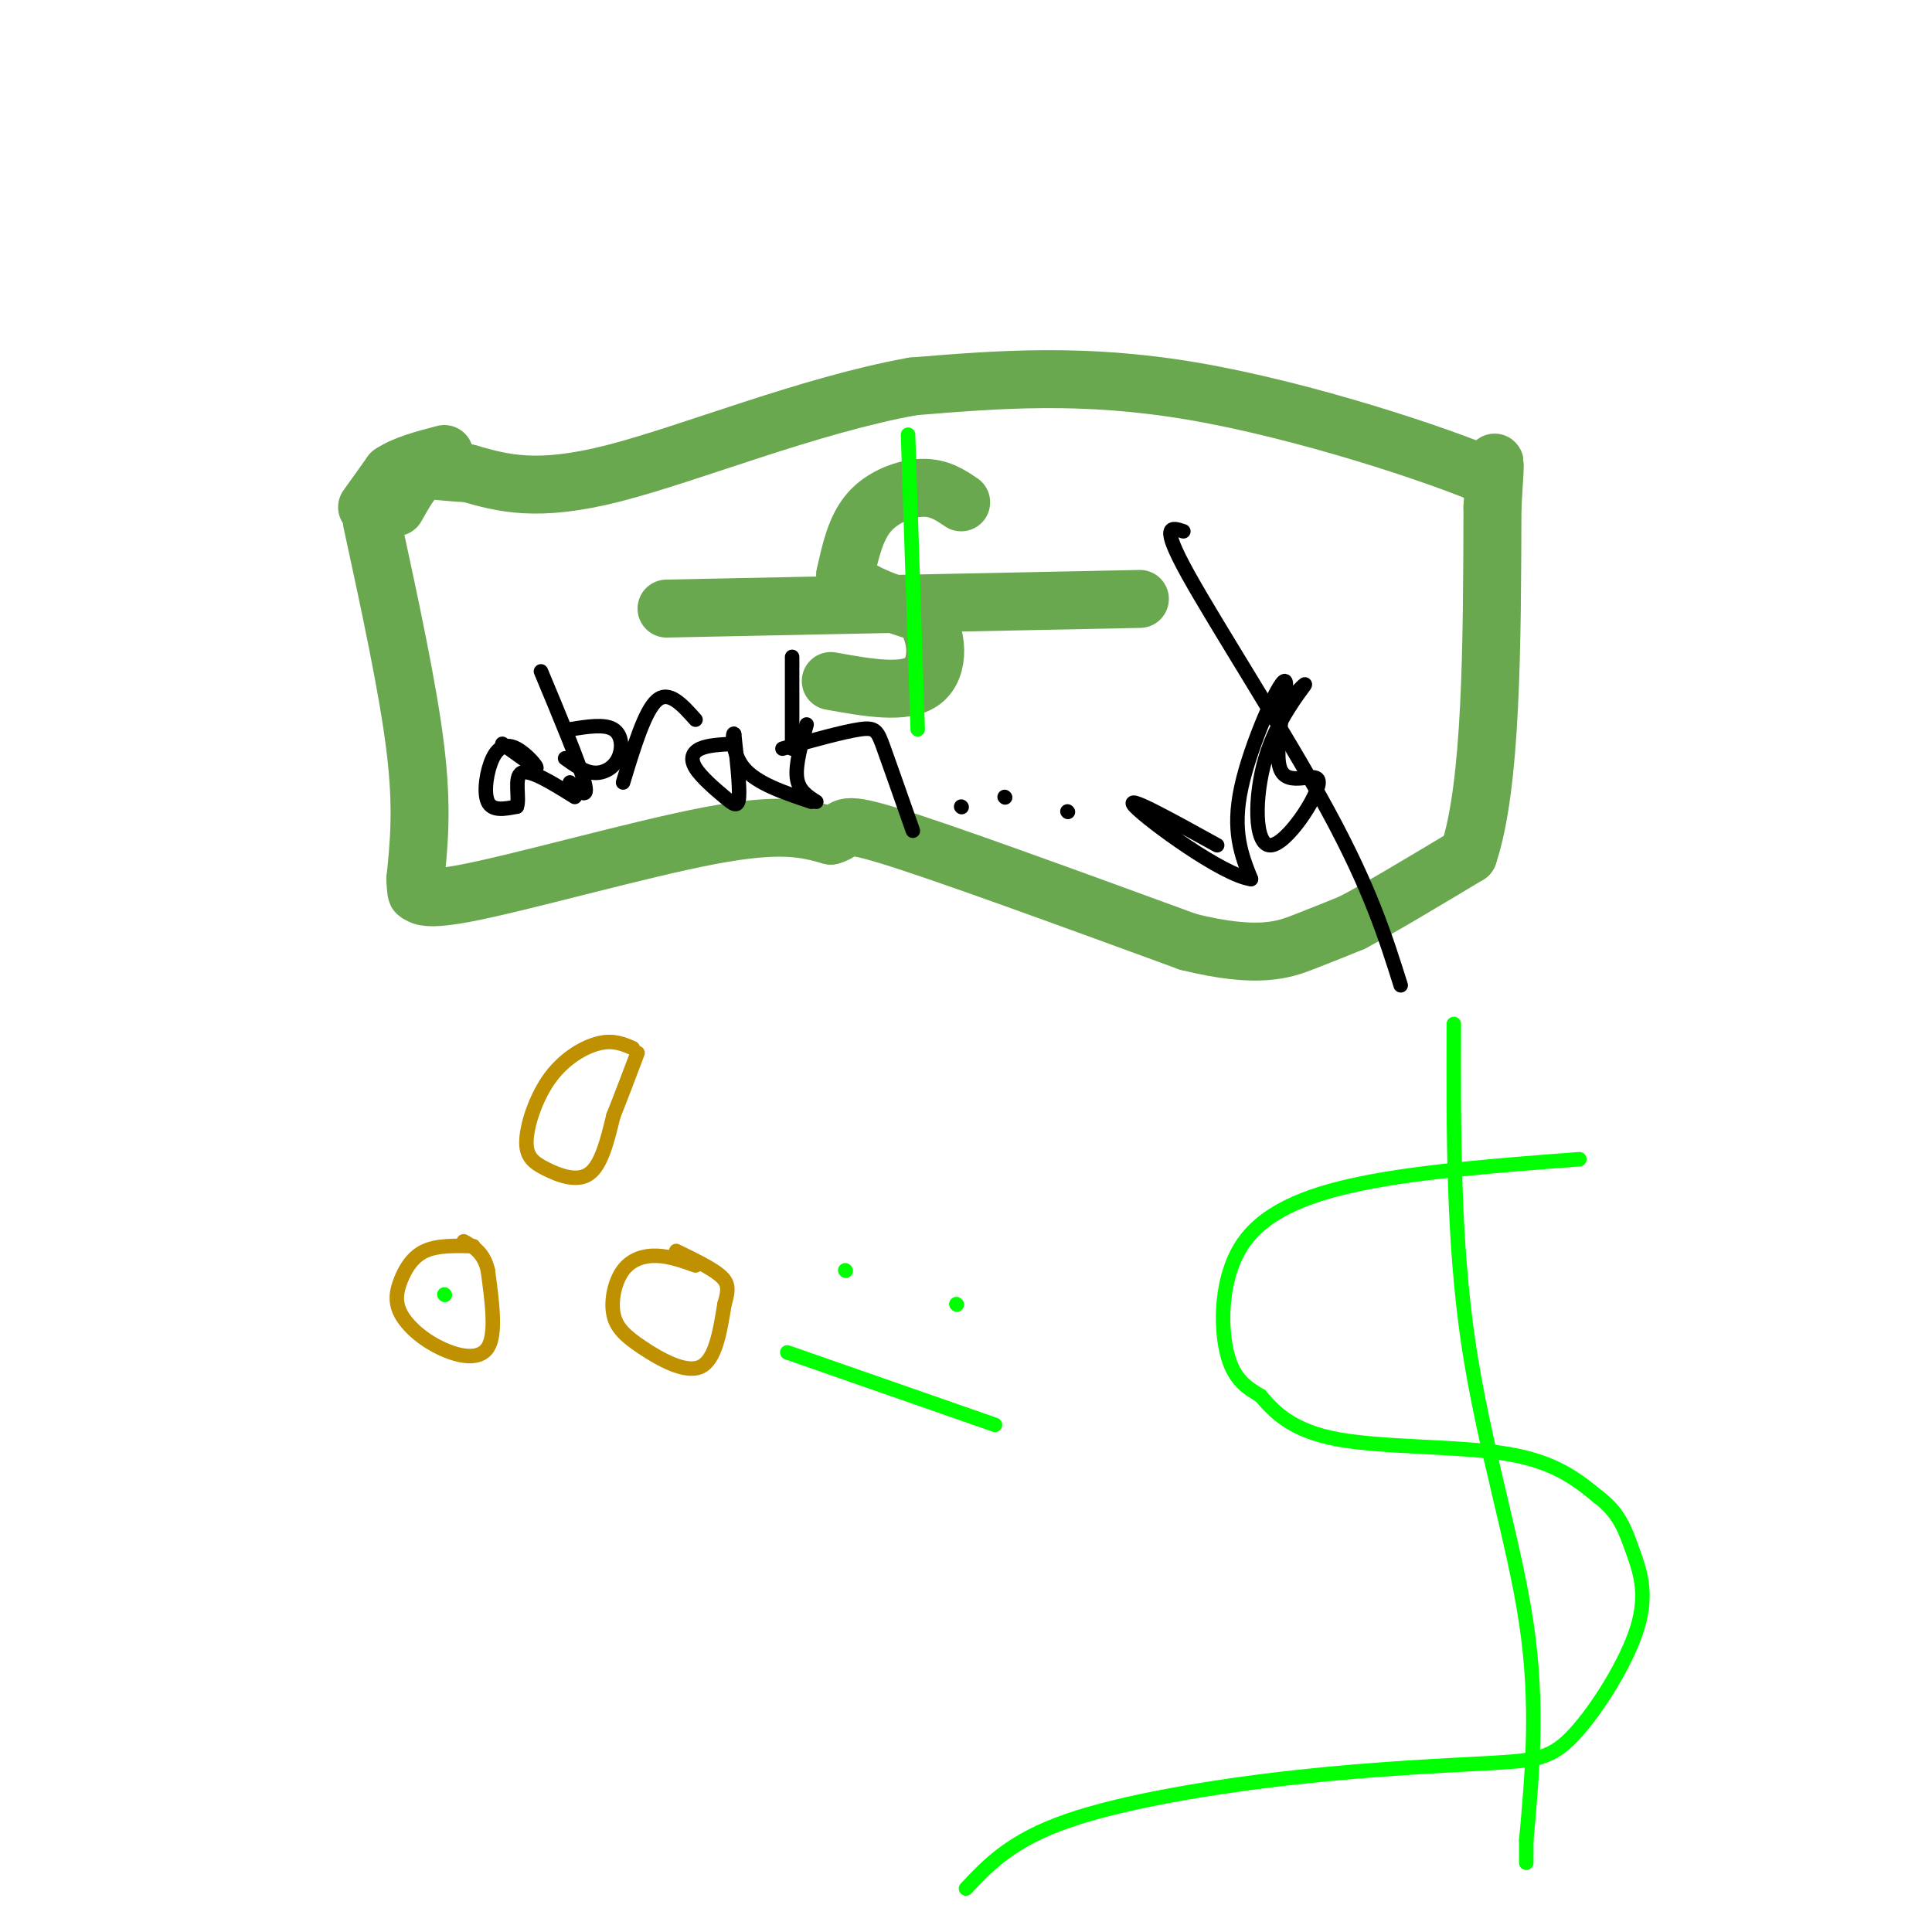 <svg viewBox='0 0 400 400' version='1.1' xmlns='http://www.w3.org/2000/svg' xmlns:xlink='http://www.w3.org/1999/xlink'><g fill='none' stroke='rgb(106,168,79)' stroke-width='12' stroke-linecap='round' stroke-linejoin='round'><path d='M77,108c3.750,17.333 7.500,34.667 9,47c1.500,12.333 0.750,19.667 0,27'/><path d='M86,182c0.167,4.667 0.583,2.833 1,1'/><path d='M87,183c-0.548,1.321 -2.417,4.125 9,2c11.417,-2.125 36.119,-9.179 51,-12c14.881,-2.821 19.940,-1.411 25,0'/><path d='M172,173c3.800,-0.978 0.800,-3.422 12,0c11.200,3.422 36.600,12.711 62,22'/><path d='M246,195c14.533,3.600 19.867,1.600 24,0c4.133,-1.600 7.067,-2.800 10,-4'/><path d='M280,191c5.667,-3.000 14.833,-8.500 24,-14'/><path d='M304,177c4.833,-14.333 4.917,-43.167 5,-72'/><path d='M309,105c0.833,-13.000 0.417,-9.500 0,-6'/><path d='M309,99c-11.200,-4.889 -39.200,-14.111 -62,-18c-22.800,-3.889 -40.400,-2.444 -58,-1'/><path d='M189,80c-21.467,3.844 -46.133,13.956 -62,18c-15.867,4.044 -22.933,2.022 -30,0'/><path d='M97,98c-6.667,-0.311 -8.333,-1.089 -10,0c-1.667,1.089 -3.333,4.044 -5,7'/><path d='M76,105c0.000,0.000 5.000,-7.000 5,-7'/><path d='M81,98c2.667,-1.833 6.833,-2.917 11,-4'/><path d='M199,104c-2.267,-1.533 -4.533,-3.067 -8,-3c-3.467,0.067 -8.133,1.733 -11,5c-2.867,3.267 -3.933,8.133 -5,13'/><path d='M175,119c1.833,3.500 8.917,5.750 16,8'/><path d='M191,127c3.333,4.356 3.667,11.244 0,14c-3.667,2.756 -11.333,1.378 -19,0'/><path d='M138,126c0.000,0.000 98.000,-2.000 98,-2'/></g>
<g fill='none' stroke='rgb(0,0,0)' stroke-width='3' stroke-linecap='round' stroke-linejoin='round'><path d='M104,154c0.000,0.000 7.000,5.000 7,5'/><path d='M111,159c0.445,-0.113 -1.943,-2.896 -4,-4c-2.057,-1.104 -3.785,-0.528 -5,2c-1.215,2.528 -1.919,7.008 -1,9c0.919,1.992 3.459,1.496 6,1'/><path d='M107,167c0.667,-1.622 -0.667,-6.178 1,-7c1.667,-0.822 6.333,2.089 11,5'/><path d='M118,162c2.000,1.917 4.000,3.833 3,0c-1.000,-3.833 -5.000,-13.417 -9,-23'/><path d='M118,151c3.577,-0.571 7.155,-1.143 9,0c1.845,1.143 1.958,4.000 1,6c-0.958,2.000 -2.988,3.143 -5,3c-2.012,-0.143 -4.006,-1.571 -6,-3'/><path d='M129,162c2.250,-7.417 4.500,-14.833 7,-17c2.500,-2.167 5.250,0.917 8,4'/><path d='M152,154c-2.689,0.131 -5.378,0.262 -7,1c-1.622,0.738 -2.177,2.085 -1,4c1.177,1.915 4.086,4.400 6,6c1.914,1.600 2.833,2.314 3,0c0.167,-2.314 -0.416,-7.657 -1,-13'/><path d='M152,152c-0.333,-0.778 -0.667,3.778 2,7c2.667,3.222 8.333,5.111 14,7'/><path d='M169,166c-1.833,-1.167 -3.667,-2.333 -4,-5c-0.333,-2.667 0.833,-6.833 2,-11'/><path d='M162,155c6.333,-1.756 12.667,-3.511 16,-4c3.333,-0.489 3.667,0.289 5,4c1.333,3.711 3.667,10.356 6,17'/><path d='M164,155c0.000,0.000 0.000,-19.000 0,-19'/><path d='M199,167c0.000,0.000 0.100,0.100 0.1,0.1'/><path d='M208,165c0.000,0.000 0.100,0.100 0.1,0.1'/><path d='M221,168c0.000,0.000 0.100,0.100 0.1,0.1'/><path d='M265,147c2.949,-3.153 5.898,-6.307 5,-5c-0.898,1.307 -5.642,7.073 -8,15c-2.358,7.927 -2.331,18.014 1,18c3.331,-0.014 9.964,-10.128 10,-13c0.036,-2.872 -6.527,1.498 -8,-3c-1.473,-4.498 2.142,-17.865 1,-18c-1.142,-0.135 -7.041,12.961 -9,22c-1.959,9.039 0.020,14.019 2,19'/><path d='M259,182c-5.778,-0.733 -21.222,-12.067 -24,-15c-2.778,-2.933 7.111,2.533 17,8'/><path d='M245,110c-2.467,-0.844 -4.933,-1.689 1,9c5.933,10.689 20.267,32.911 29,49c8.733,16.089 11.867,26.044 15,36'/></g>
<g fill='none' stroke='rgb(191,144,0)' stroke-width='3' stroke-linecap='round' stroke-linejoin='round'><path d='M98,258c-3.704,-0.094 -7.408,-0.189 -10,1c-2.592,1.189 -4.073,3.661 -5,6c-0.927,2.339 -1.300,4.544 0,7c1.300,2.456 4.273,5.161 8,7c3.727,1.839 8.208,2.811 10,0c1.792,-2.811 0.896,-9.406 0,-16'/><path d='M101,263c-0.833,-3.667 -2.917,-4.833 -5,-6'/><path d='M144,262c-2.674,-0.955 -5.349,-1.909 -8,-2c-2.651,-0.091 -5.279,0.683 -7,3c-1.721,2.317 -2.533,6.178 -2,9c0.533,2.822 2.413,4.606 6,7c3.587,2.394 8.882,5.398 12,4c3.118,-1.398 4.059,-7.199 5,-13'/><path d='M150,270c0.956,-3.133 0.844,-4.467 -1,-6c-1.844,-1.533 -5.422,-3.267 -9,-5'/><path d='M131,217c-1.993,-0.862 -3.986,-1.725 -7,-1c-3.014,0.725 -7.048,3.037 -10,7c-2.952,3.963 -4.822,9.578 -5,13c-0.178,3.422 1.337,4.652 4,6c2.663,1.348 6.475,2.814 9,1c2.525,-1.814 3.762,-6.907 5,-12'/><path d='M127,231c1.667,-4.167 3.333,-8.583 5,-13'/></g>
<g fill='none' stroke='rgb(0,255,0)' stroke-width='3' stroke-linecap='round' stroke-linejoin='round'><path d='M327,240c-16.321,1.244 -32.643,2.488 -45,5c-12.357,2.512 -20.750,6.292 -25,13c-4.250,6.708 -4.357,16.345 -3,22c1.357,5.655 4.179,7.327 7,9'/><path d='M261,289c2.845,3.357 6.458,7.250 16,9c9.542,1.750 25.012,1.357 35,3c9.988,1.643 14.494,5.321 19,9'/><path d='M331,310c4.292,3.246 5.522,6.861 7,11c1.478,4.139 3.203,8.803 1,16c-2.203,7.197 -8.333,16.929 -13,22c-4.667,5.071 -7.869,5.483 -17,6c-9.131,0.517 -24.189,1.139 -41,3c-16.811,1.861 -35.375,4.960 -47,9c-11.625,4.040 -16.313,9.020 -21,14'/><path d='M301,212c-0.067,22.422 -0.133,44.844 3,66c3.133,21.156 9.467,41.044 12,58c2.533,16.956 1.267,30.978 0,45'/><path d='M316,381c0.000,7.667 0.000,4.333 0,1'/><path d='M188,90c0.000,0.000 2.000,61.000 2,61'/><path d='M175,263c0.000,0.000 0.100,0.100 0.1,0.1'/><path d='M198,270c0.000,0.000 0.100,0.100 0.1,0.1'/><path d='M163,280c0.000,0.000 43.000,15.000 43,15'/><path d='M92,268c0.000,0.000 0.100,0.100 0.1,0.1'/></g>
</svg>